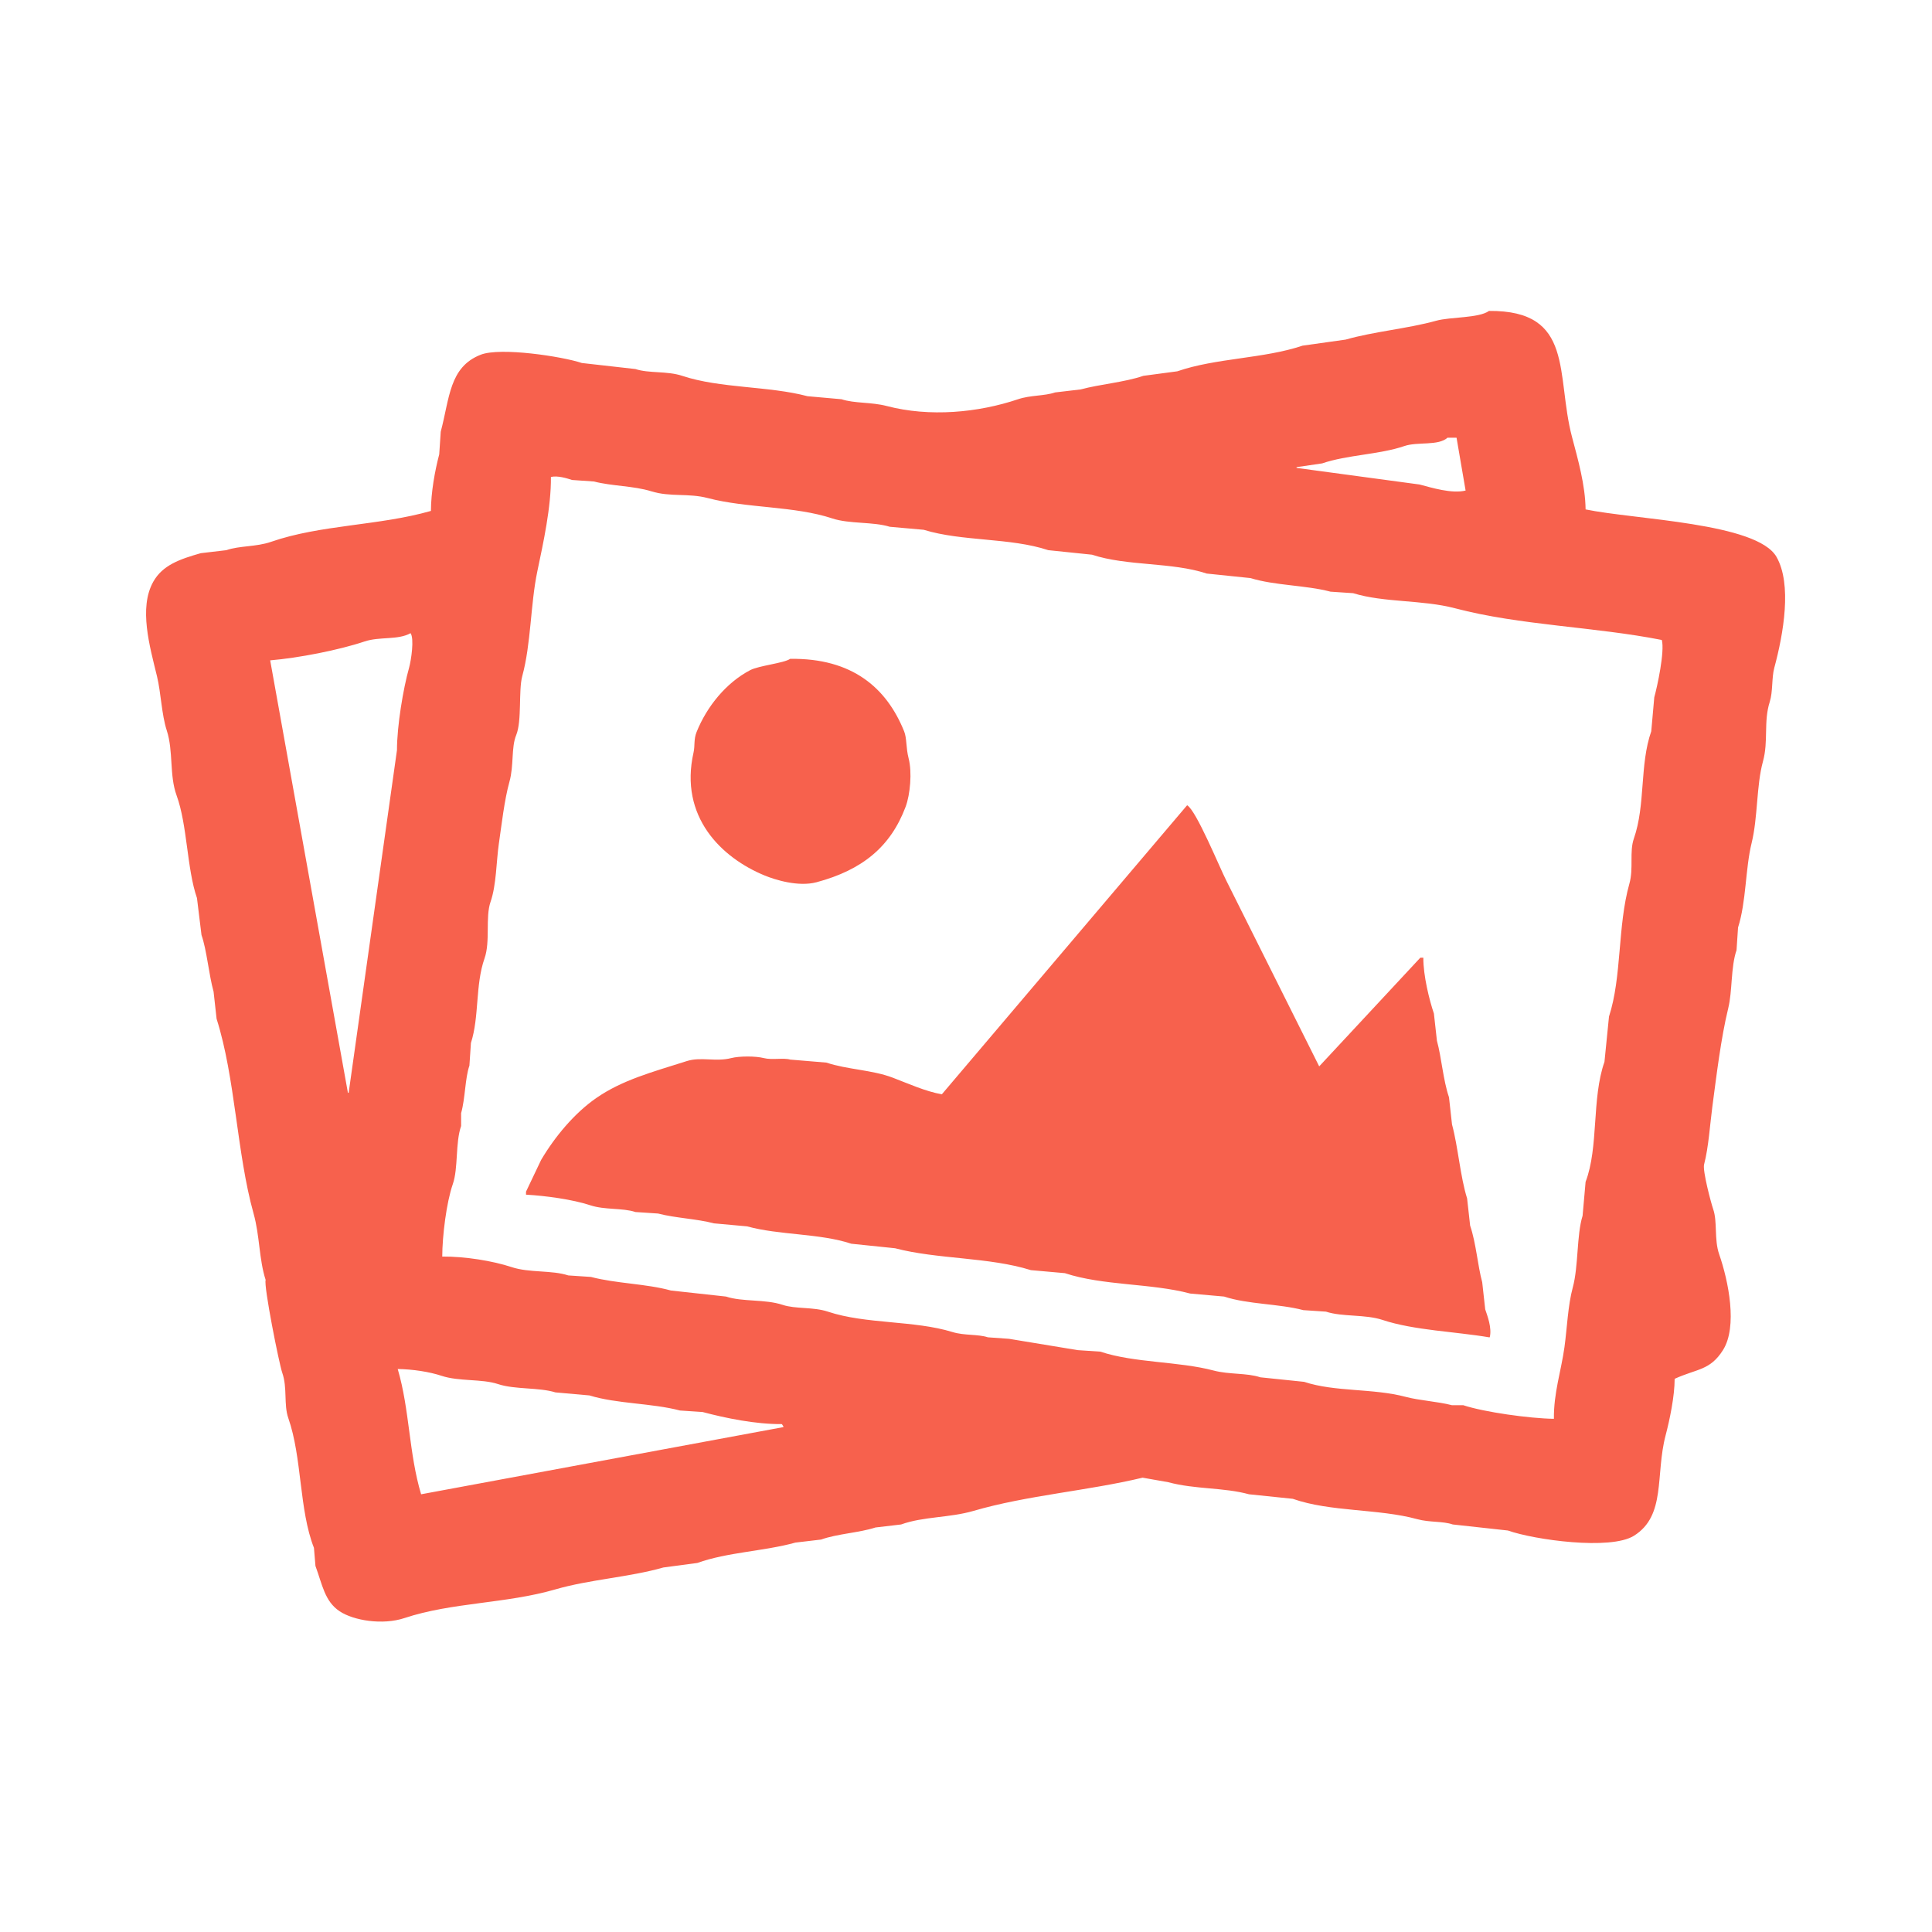 <svg xmlns="http://www.w3.org/2000/svg" width="256" height="256" viewBox="0 0 2560 2560">
  <defs>
    <style>
      .cls-1 {
        fill: #f7614d;
        fill-rule: evenodd;
      }
    </style>
  </defs>
  <path id="Фигура_5" data-name="Фигура 5" class="cls-1" d="M1973,412c113.81-.983,88.28,84.829,110,167,7.88,29.812,17.59,63.737,18,96,65.39,13.575,227.25,17.61,253,63,20.55,36.221,9.36,101.316-3,147-3.58,13.239-1.66,31.36-6,45-8.43,26.463-1.5,51.752-9,79-8.76,31.83-6.66,74.03-15,108-8.4,34.22-7.05,77.62-18,112q-1.005,15-2,30c-7.74,22.53-5.34,53.9-11,77-9.67,39.5-15.61,89.57-21,130-3.16,23.71-4.97,53.99-11,77-2.15,8.21,9.23,51.04,12,59,5.98,17.16,1.09,40.08,8,60,12.3,35.41,24.66,95.93,5,127-17.13,27.07-34.21,24.44-64,38,0,23-6.54,54.25-12,75-13.78,52.37.9,106.27-42,133-31.13,19.39-131.73,5.45-167-7q-36.495-4.005-73-8c-13.34-4.6-30.73-2.53-47-7-51.32-14.11-115.05-9.43-165-27l-58-6c-33.6-9.22-71.35-6.38-107-16l-34-6c-72.5,17.41-152.93,23.28-224,44-32.05,9.34-66.52,7.33-96,18q-16.995,1.995-34,4c-21.67,7.08-50.52,8.26-72,16q-16.995,1.995-34,4c-40.56,11.34-90.551,12.75-130,27l-45,6c-45.074,12.9-97.745,15.85-143,29-65.568,19.06-137.194,17.12-200,38-29.015,9.65-67.48,3.33-86-9-19.84-13.21-22.868-35.3-32-60q-1-12-2-24c-19.82-50.42-15.589-119.51-34-172-6.238-17.78-1-40.15-8-60-4.142-11.74-24.855-115.62-22-123-8.828-27.13-7.662-58.17-16-88-22.34-79.91-24.037-179.38-49-258q-2-18-4-36c-6.373-22.95-9-55.2-16-75q-3-24.495-6-49c-13.479-38.94-12.673-96.67-27-136-9.822-26.96-4.04-58.37-13-86-6.987-21.546-7.619-49.866-13-72-9.628-39.6-24.3-90.356-5-125,12.439-22.33,35.513-30.143,63-38l34-4c17.051-6.019,39.52-4.231,59-11,65.933-22.912,143.2-21.3,212-41,0.046-24.58,5.32-53.524,11-75q1-15,2-30c11.842-44.35,11.179-85.7,53-102,26.052-10.156,107.947,2.247,134,11l71,8c17.687,5.957,41.9,2.31,62,9,50.477,16.8,114.31,13.273,166,27l45,4c17.4,5.745,39.26,3.569,60,9,56.93,14.912,121.27,8.786,174-9,16.48-5.558,34.8-4.132,49-9l34-4c25.41-6.92,58.02-9.429,83-18l45-6c51.2-17.723,114.7-16.667,166-34l57-8c37.33-10.728,82.41-14.529,120-25C1921.79,419.764,1959.6,421.686,1973,412Zm-55,168c-12.11,11.054-39.8,5.093-57,11-33.26,11.417-75.87,11.615-109,23l-34,5v1l163,22c15.83,4.172,42.82,12.538,61,8q-6-35-12-70h-12ZM586,1665c29.729-.27,66.912,5.67,92,14,23.327,7.75,53.22,3.8,75,11q15,1.005,30,2c33.313,8.81,73.355,8.94,106,18q36.5,4.005,73,8c21.844,7.26,51.7,3.24,75,11,17.21,5.73,40.45,2.49,60,9,50.48,16.8,114.2,11.34,165,27,15.88,4.9,33.84,2.65,47,7q13.995,1.005,28,2l91,15q15,1.005,30,2c45.31,15.08,103.58,12.71,150,25,21.09,5.58,43.96,2.97,62,9l58,6c41.05,13.64,90.91,8.28,135,20,17.93,4.77,42.23,6.08,61,11h15c27.63,9.14,87.56,17.52,120,18-0.39-34.39,9.66-63.53,14-95,3.45-24.97,4.52-55.24,11-79,7.67-28.13,5.02-69.44,13-95q1.995-22.5,4-45c17.59-46.15,7.83-110.14,25-159l6-60c17.2-52.95,11.17-119.74,27-176,5.83-20.72-.25-42.08,6-60,15.57-44.63,7.43-97.64,23-142q1.995-22.5,4-45c3.97-14.295,14.03-60.685,10-76-88.63-17.538-188.01-19.284-274-42-43.5-11.49-93.81-7.275-135-20l-30-2c-32.62-8.676-73.86-8.036-106-18l-58-6c-46.45-15.406-105.57-9.629-152-25l-58-6c-50.37-16.763-114.29-11.342-165-27l-45-4c-21.94-6.839-53.71-3.6-76-11-50.3-16.707-113.463-13.427-165-27-26.117-6.878-49.664-1.132-75-9-23.668-7.35-52.295-6.788-76-13l-29-2c-6.957-2.3-19.215-6.094-28-4,0.372,39.91-10.047,86.989-18,125-9.189,43.915-8.229,95.838-20,139-5.154,18.9-.244,58.983-8,78-6.837,16.765-2.84,39.95-9,62-6.675,23.9-10.409,57.25-14,82-3.4,23.42-3.237,54.75-11,77-7.122,20.41-.033,52.29-8,75-12.386,35.3-6.753,77.17-18,112q-1,15-2,30c-5.852,16.73-5.411,43.11-11,63v17c-7.763,22.22-3.63,55.81-11,77C591.458,1593.56,586.079,1637.85,586,1665ZM358,875q51.5,286.47,103,573h1q32-226.98,64-454c0-32.273,8.347-81.855,16-109,2.9-10.28,7.079-38.951,2-46-16.794,9.441-40.824,4.22-61,11C449.065,861.4,395.633,871.848,358,875Zm689-2c82.26-1.181,127.79,38.432,151,96,3.78,9.379,2.29,21.774,6,36,4.71,18.09,2.06,47.86-4,64-19.88,52.95-57.33,83.74-118,100-24.12,6.46-55.02-3.23-69-9-57.127-23.57-113.273-77.75-94-163,2.023-8.95.036-17.132,4-27,13.758-34.25,39.5-65.518,71-82C1005.75,881.854,1038.62,878.835,1047,873Zm526,194c11.99,6.57,42.96,82.33,52,100q61.5,122.985,123,246,66.99-72,134-144h4c-0.18,23.73,8,56.28,14,74q1.995,18,4,36c6.14,22.29,8.11,51.76,16,75q1.995,18,4,36c7.91,28.92,11,69.59,20,98q1.995,18,4,36c7.93,23.28,9.95,52.81,16,75q1.995,18,4,36c2.83,8.43,9.08,24.48,6,37h-1c-44.01-7.53-99.41-9.19-141-23-23.24-7.72-53.36-3.82-75-11q-15-1.005-30-2c-32.71-8.63-73.54-7.58-105-18q-22.5-1.995-45-4c-51.96-13.83-115.33-10.24-166-27q-22.5-1.995-45-4c-55.8-17.46-123.58-14.2-180-29l-58-6c-41.91-13.94-95.58-11.23-138-23q-22-1.995-44-4c-22.822-6.06-51-6.95-74-13q-15-1.005-30-2c-17.22-5.72-40.442-2.51-60-9-23.109-7.67-59.416-12.6-85-14v-4q10-21,20-42c18.117-30.71,44.11-61.97,73-82,34.707-24.07,74.335-34.47,120-49,18.892-6.01,38.072,1.31,59-4,10.818-2.75,32.18-2.78,43,0,10.91,2.8,26.42-.6,35,2q24,1.995,48,4c27.78,9.29,60.41,9.52,88,20,19.83,7.53,43.68,18.35,65,22ZM527,1814c15.911,54.09,14.7,111.77,31,166q239.976-44.49,480-89v-1c-0.67-1-1.33-2-2-3-34.78.3-74.42-7.87-105-16q-15-1.005-30-2c-37.292-9.87-83.485-8.71-120-20q-22.5-1.995-45-4c-21.83-6.83-53.782-3.61-76-11-21.625-7.2-51.772-3.26-75-11C569.235,1817.74,546.987,1814.31,527,1814Z"/>
</svg>
